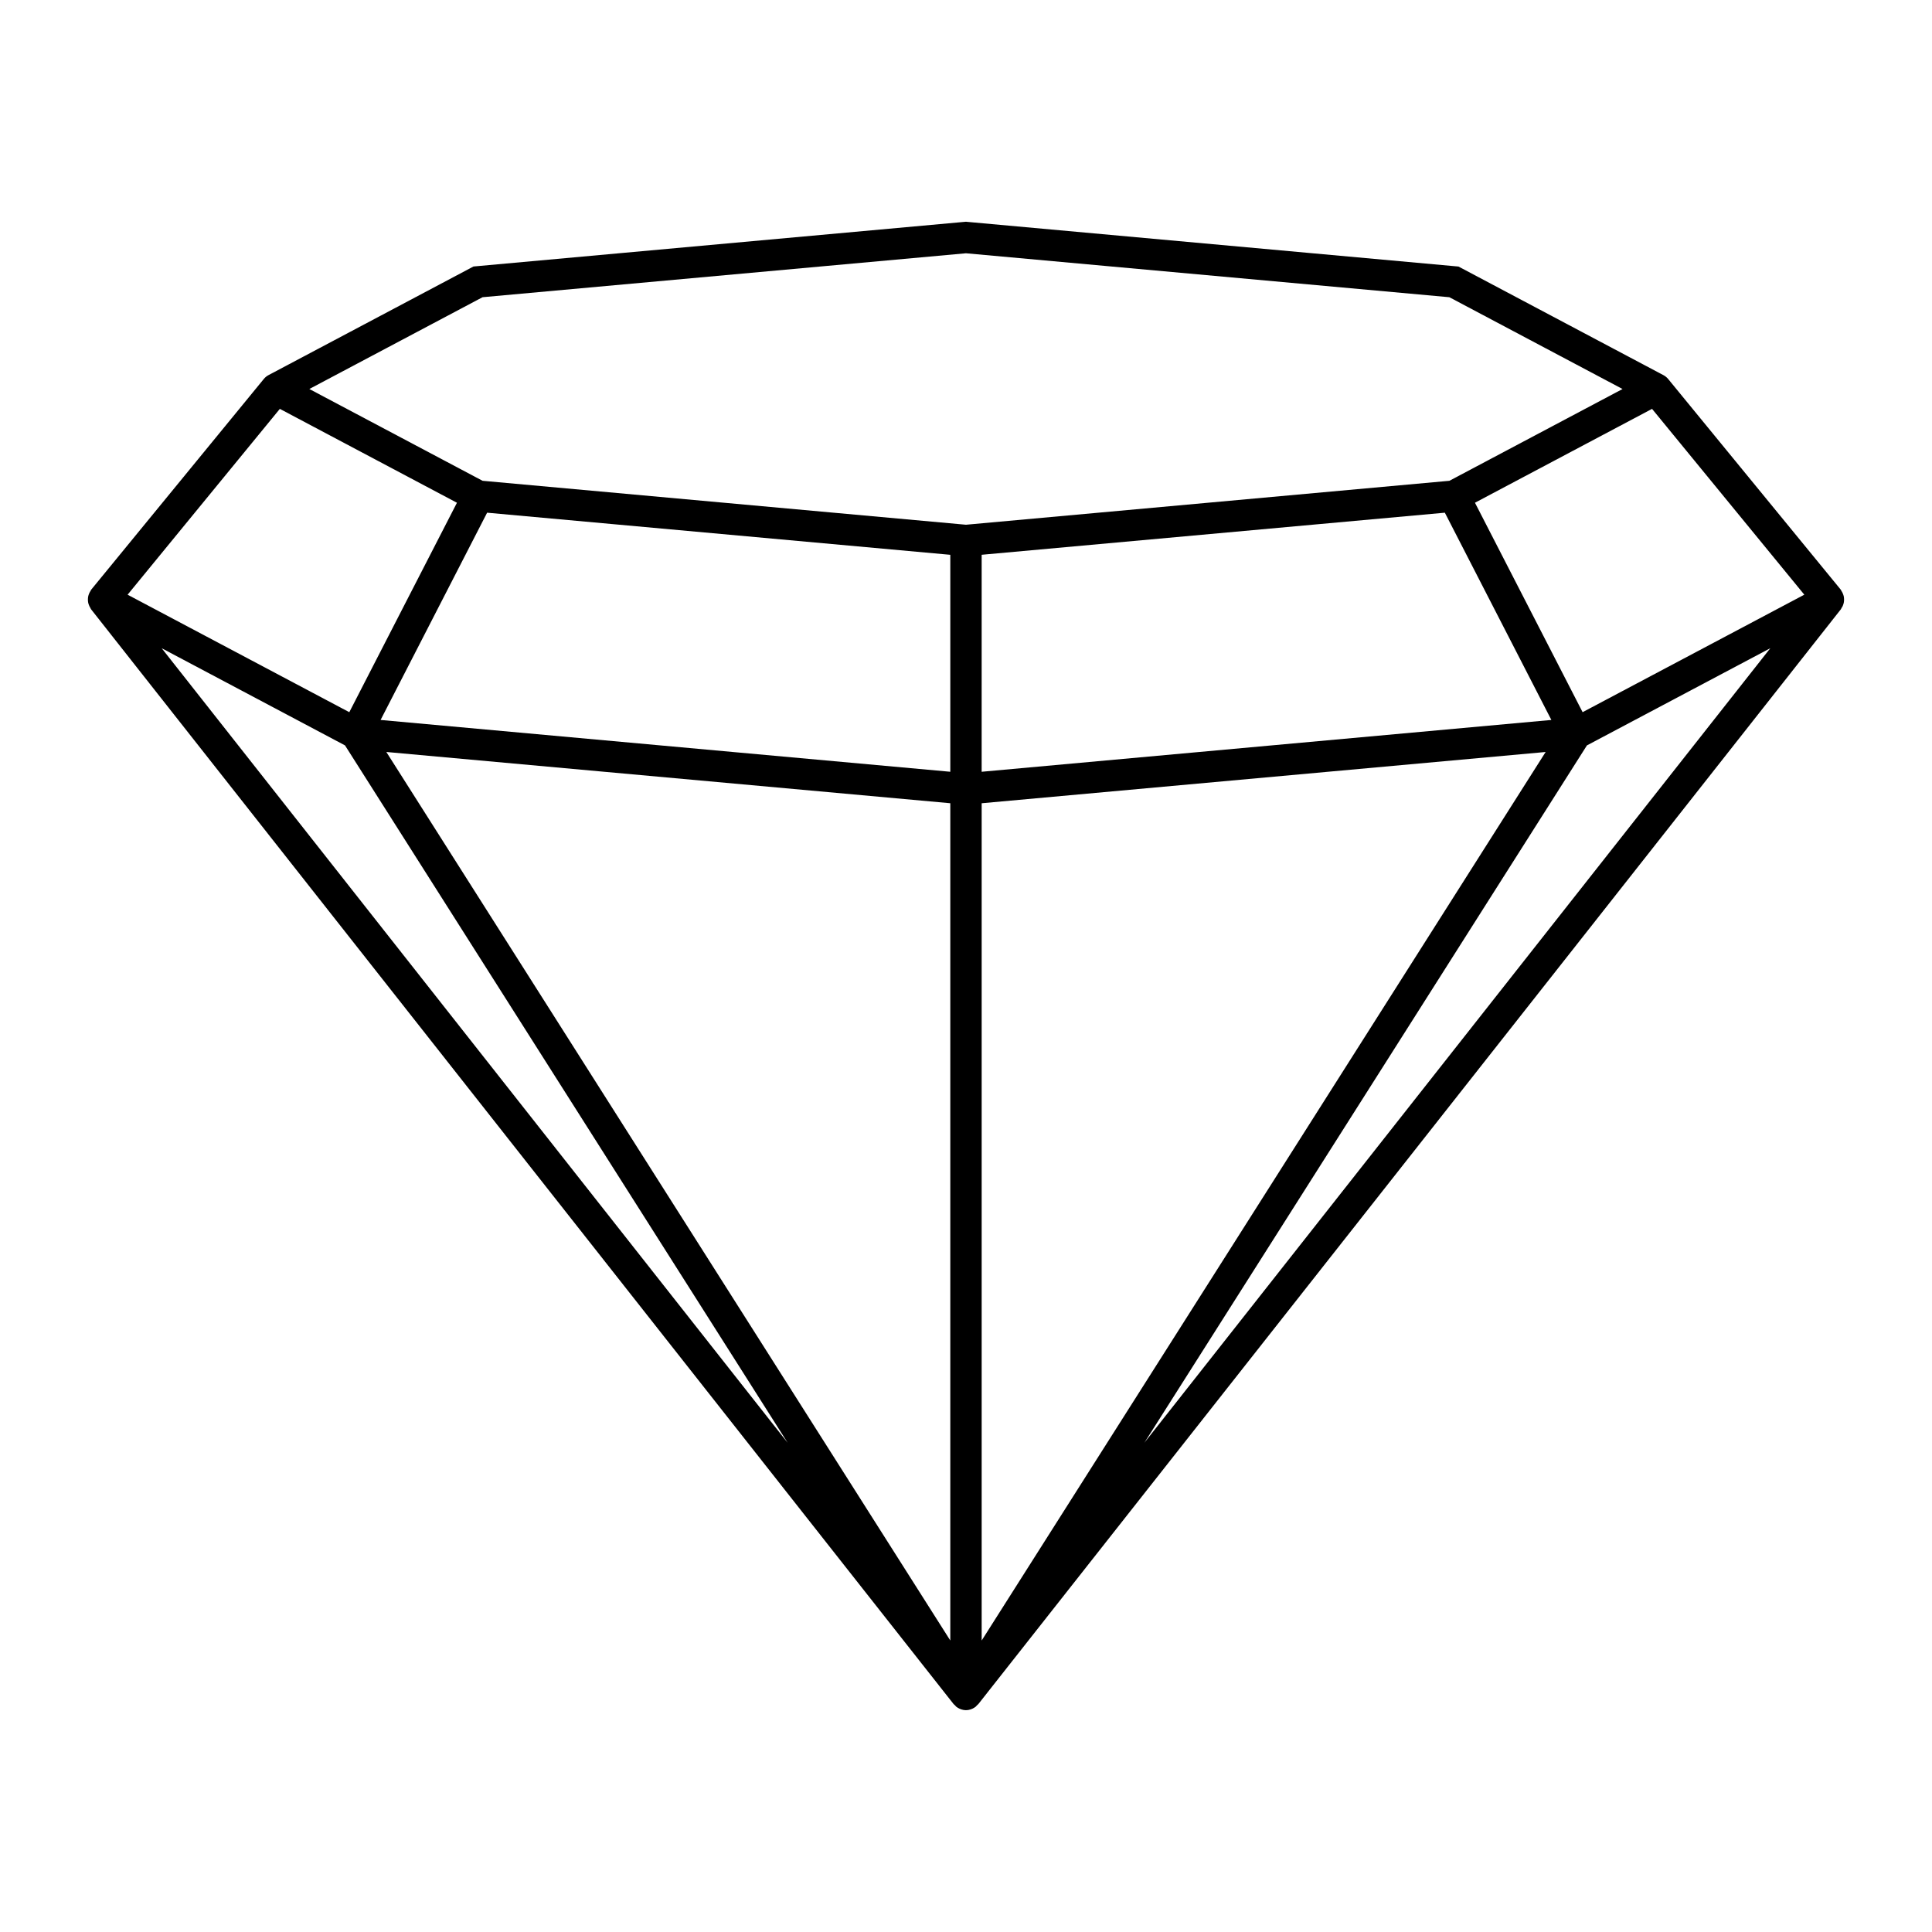 <?xml version="1.0" encoding="UTF-8"?>
<!-- Uploaded to: SVG Repo, www.svgrepo.com, Generator: SVG Repo Mixer Tools -->
<svg fill="#000000" width="800px" height="800px" version="1.1" viewBox="144 144 512 512" xmlns="http://www.w3.org/2000/svg">
 <path d="m632.42 304.37c0.098-0.242 0.172-0.473 0.215-0.727 0.051-0.266 0.059-0.523 0.059-0.797-0.004-0.262-0.02-0.516-0.07-0.77-0.051-0.258-0.137-0.492-0.238-0.742-0.105-0.262-0.23-0.504-0.395-0.742-0.07-0.105-0.09-0.23-0.176-0.332l-45.723-55.809c-0.363-0.441-0.797-0.785-1.27-1.039l-0.012-0.004c-0.004 0-0.004-0.004-0.012-0.004l-54.281-28.766-130.15-11.836-0.371-0.039-130.52 11.863-54.281 28.766c-0.484 0.25-0.926 0.598-1.293 1.055l-45.723 55.809c-0.082 0.102-0.102 0.223-0.172 0.328-0.168 0.242-0.293 0.488-0.402 0.754-0.102 0.242-0.18 0.473-0.23 0.727-0.055 0.266-0.07 0.52-0.074 0.789 0 0.266 0.012 0.52 0.055 0.777 0.047 0.258 0.125 0.5 0.227 0.75 0.102 0.258 0.215 0.5 0.371 0.734 0.07 0.109 0.09 0.242 0.176 0.344l228.61 290.17c0.047 0.059 0.121 0.082 0.172 0.137 0.117 0.133 0.23 0.25 0.363 0.371 0.059 0.055 0.09 0.133 0.156 0.18 0.066 0.051 0.145 0.07 0.211 0.117 0.051 0.035 0.082 0.09 0.133 0.125 0.055 0.035 0.121 0.047 0.176 0.082 0.059 0.035 0.117 0.066 0.176 0.102 0.059 0.031 0.109 0.059 0.172 0.09 0.07 0.031 0.141 0.055 0.215 0.082 0.082 0.031 0.16 0.07 0.242 0.098 0.406 0.133 0.82 0.207 1.238 0.207s0.832-0.074 1.238-0.207c0.086-0.023 0.16-0.066 0.242-0.098 0.07-0.031 0.145-0.051 0.215-0.082 0.059-0.023 0.109-0.059 0.172-0.09 0.059-0.031 0.117-0.066 0.176-0.102 0.055-0.035 0.121-0.047 0.176-0.082 0.055-0.035 0.082-0.09 0.133-0.125 0.07-0.047 0.145-0.066 0.211-0.117 0.066-0.051 0.098-0.133 0.156-0.18 0.133-0.117 0.246-0.238 0.363-0.371 0.051-0.055 0.125-0.074 0.172-0.137l228.6-290.16c0.082-0.102 0.102-0.227 0.168-0.332 0.188-0.242 0.309-0.496 0.414-0.762zm-359.33-24.5 122.75 11.16v57.496l-150.98-13.73zm253.81 0 28.227 54.926-150.98 13.73 0.004-57.504zm-131.06 298.88-149.46-235.47 149.46 13.586zm8.312-221.88 149.46-13.586-149.46 235.47zm-168.72-15.332 117.3 184.81-165.88-210.56zm329.12 0 48.598-25.754-165.89 210.57zm57.609-39.941-58.754 31.137-28.527-55.504 46.93-24.875zm-350.28-78.832 128.11-11.645 128.11 11.648 45.891 24.324-45.891 24.324-128.11 11.645-128.11-11.648-45.902-24.324zm-53.719 29.59 46.934 24.879-28.527 55.504-58.754-31.137z"/>
</svg>